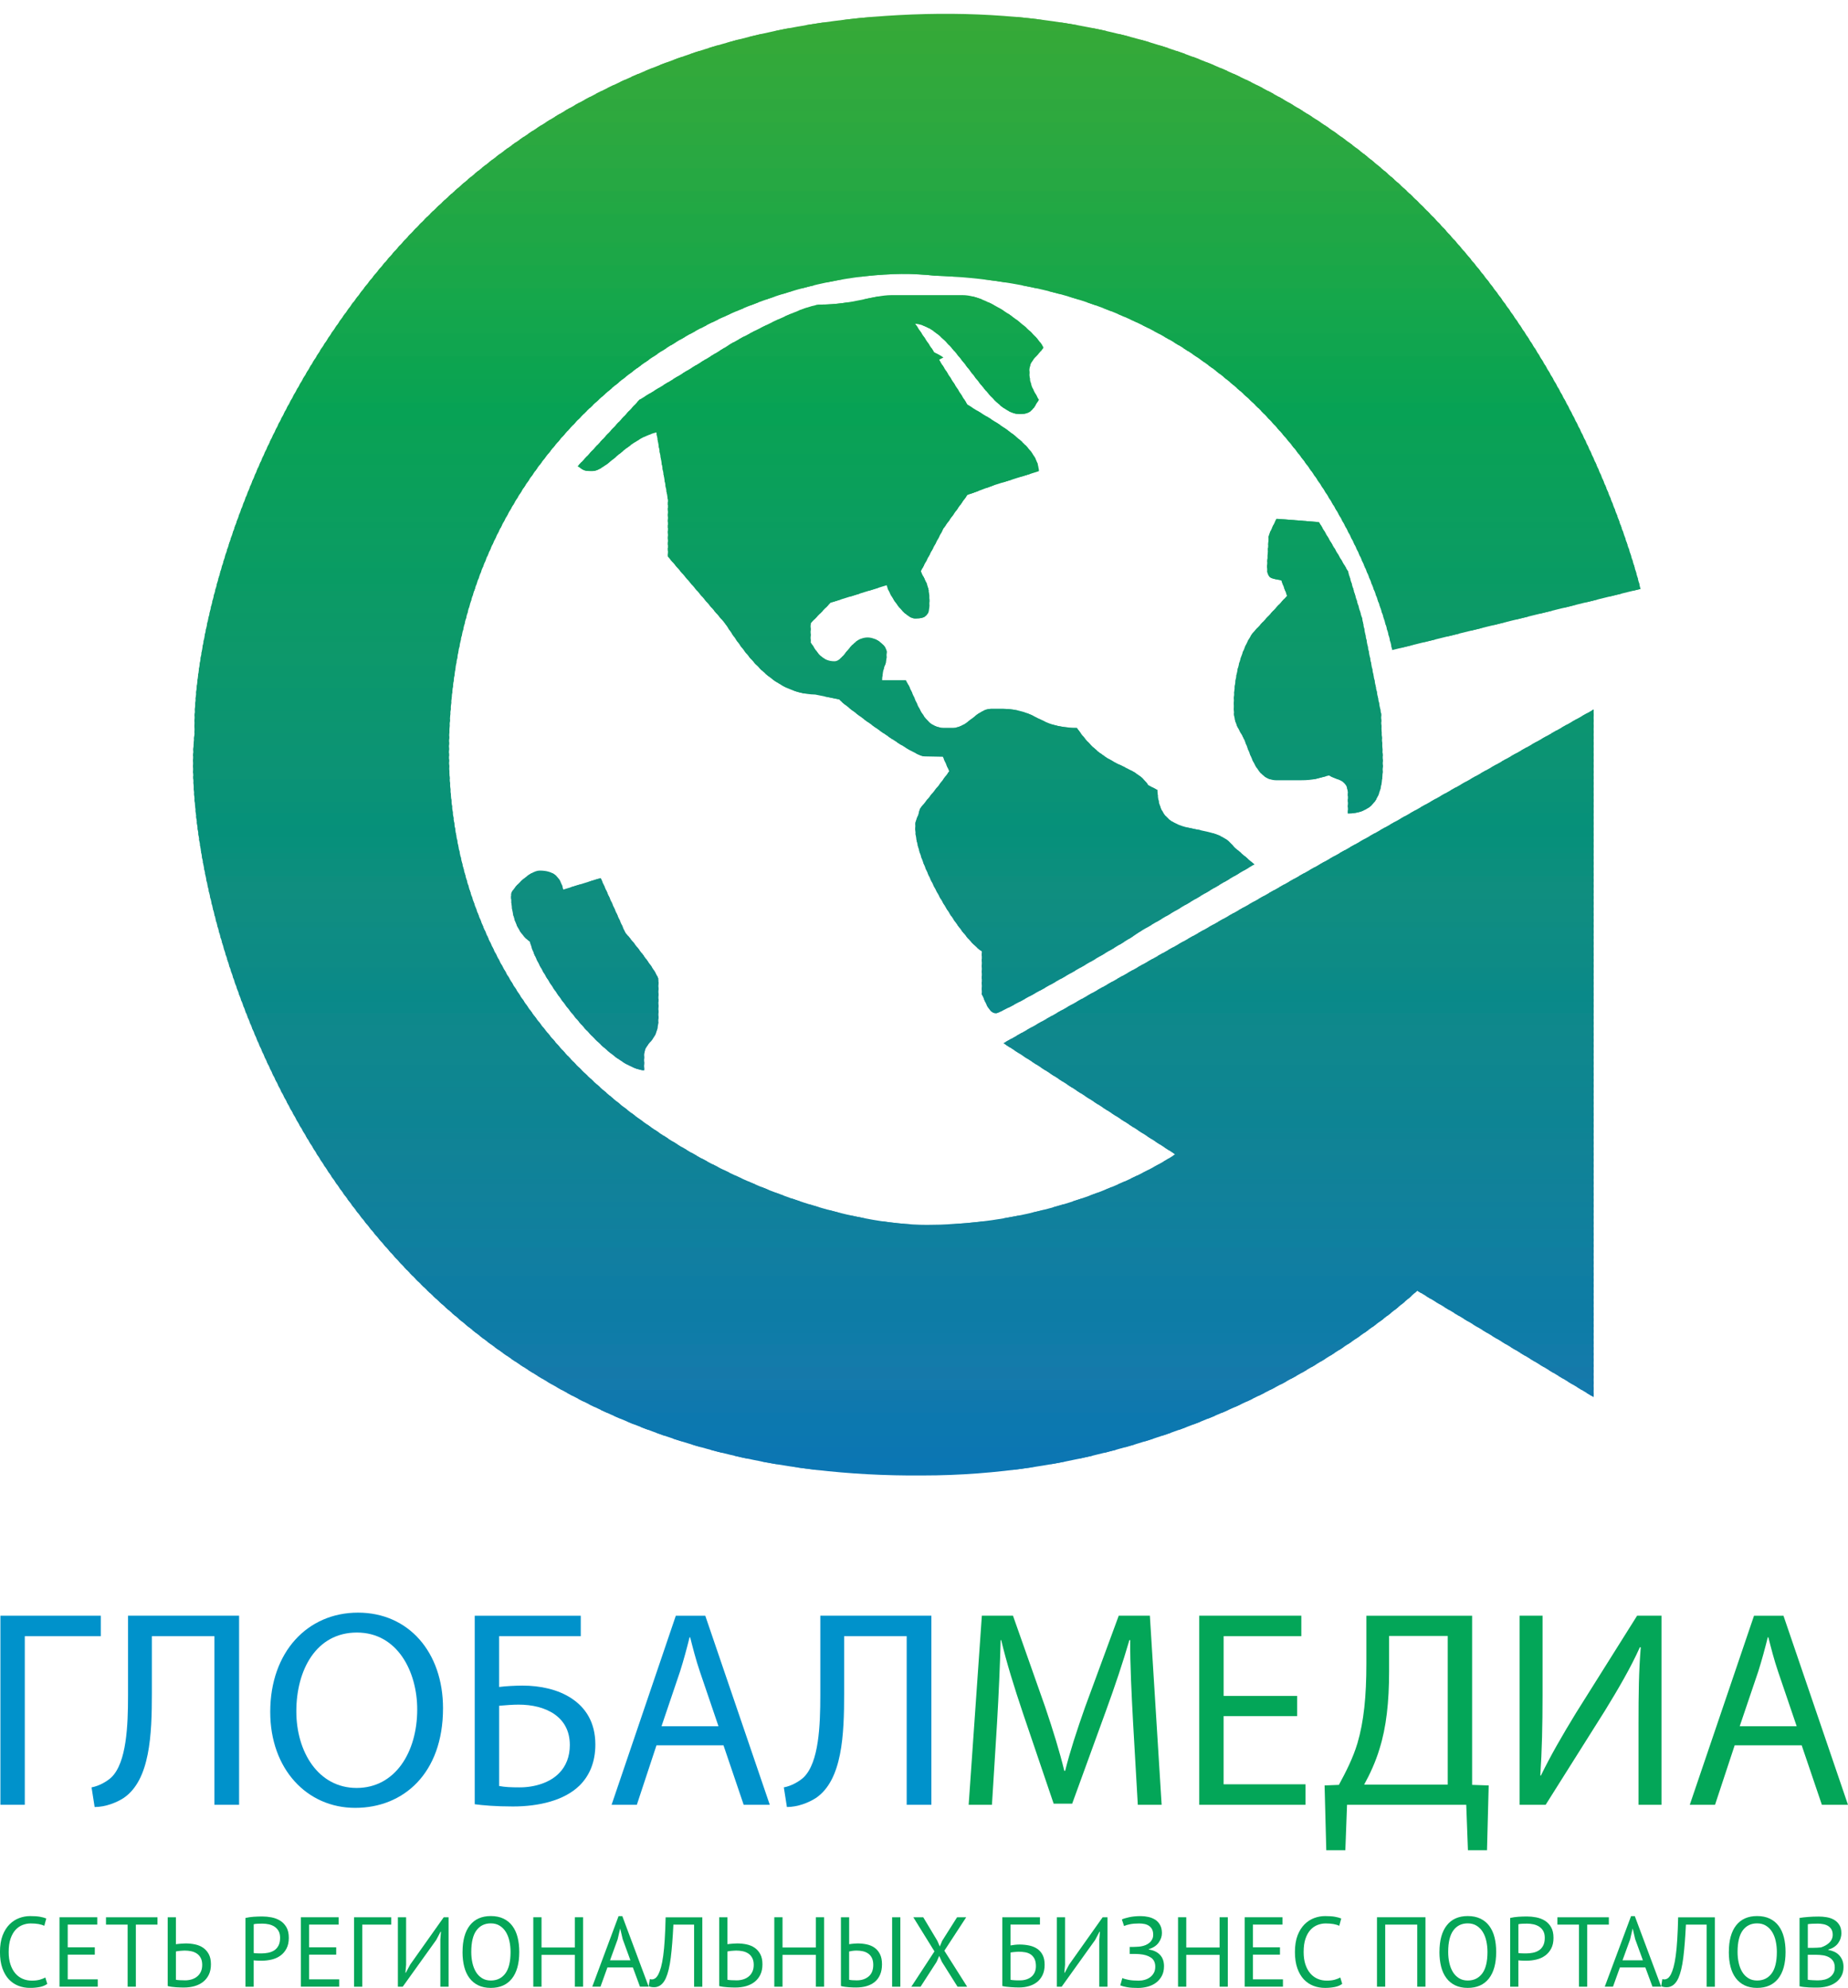 <?xml version="1.0" encoding="UTF-8"?>
<svg xmlns="http://www.w3.org/2000/svg" xmlns:xlink="http://www.w3.org/1999/xlink" id="Layer_2" data-name="Layer 2" viewBox="0 0 678.39 729.63">
  <defs>
    <style>
      .cls-1 {
        fill: #09a155;
      }

      .cls-1, .cls-2, .cls-3, .cls-4, .cls-5, .cls-6, .cls-7, .cls-8, .cls-9, .cls-10, .cls-11, .cls-12, .cls-13, .cls-14, .cls-15, .cls-16, .cls-17, .cls-18, .cls-19, .cls-20, .cls-21, .cls-22, .cls-23, .cls-24, .cls-25, .cls-26, .cls-27, .cls-28, .cls-29, .cls-30, .cls-31, .cls-32, .cls-33, .cls-34, .cls-35, .cls-36, .cls-37, .cls-38, .cls-39, .cls-40, .cls-41, .cls-42, .cls-43, .cls-44, .cls-45, .cls-46, .cls-47, .cls-48, .cls-49, .cls-50, .cls-51, .cls-52, .cls-53, .cls-54, .cls-55, .cls-56, .cls-57, .cls-58, .cls-59, .cls-60, .cls-61, .cls-62, .cls-63, .cls-64, .cls-65, .cls-66, .cls-67, .cls-68, .cls-69, .cls-70, .cls-71, .cls-72, .cls-73, .cls-74, .cls-75, .cls-76, .cls-77, .cls-78, .cls-79, .cls-80, .cls-81, .cls-82, .cls-83, .cls-84, .cls-85, .cls-86, .cls-87, .cls-88, .cls-89, .cls-90, .cls-91, .cls-92, .cls-93, .cls-94, .cls-95, .cls-96, .cls-97, .cls-98, .cls-99, .cls-100, .cls-101, .cls-102, .cls-103, .cls-104, .cls-105, .cls-106, .cls-107, .cls-108, .cls-109, .cls-110, .cls-111, .cls-112, .cls-113, .cls-114, .cls-115, .cls-116, .cls-117, .cls-118, .cls-119, .cls-120, .cls-121, .cls-122, .cls-123, .cls-124, .cls-125, .cls-126, .cls-127, .cls-128, .cls-129, .cls-130, .cls-131, .cls-132, .cls-133, .cls-134, .cls-135, .cls-136, .cls-137, .cls-138, .cls-139, .cls-140, .cls-141, .cls-142, .cls-143, .cls-144, .cls-145, .cls-146, .cls-147, .cls-148, .cls-149, .cls-150, .cls-151, .cls-152, .cls-153, .cls-154, .cls-155, .cls-156, .cls-157, .cls-158, .cls-159, .cls-160, .cls-161, .cls-162 {
        stroke-width: 0px;
      }

      .cls-2 {
        fill: #0ba351;
      }

      .cls-3 {
        fill: #1da746;
      }

      .cls-4 {
        fill: #0e7ca7;
      }

      .cls-5 {
        fill: #30a93c;
      }

      .cls-6 {
        fill: #19a748;
      }

      .cls-7 {
        fill: #32a93b;
      }

      .cls-8 {
        fill: #127ba9;
      }

      .cls-9 {
        fill: #0b76b3;
      }

      .cls-10 {
        fill: #0c76b2;
      }

      .cls-11 {
        fill: #0f8d81;
      }

      .cls-12 {
        fill: #11819a;
      }

      .cls-13 {
        fill: #0e868f;
      }

      .cls-14 {
        fill: #0e8493;
      }

      .cls-15 {
        fill: #0f8299;
      }

      .cls-16 {
        fill: #0b9d61;
      }

      .cls-17 {
        fill: #0c976d;
      }

      .cls-18 {
        fill: #0b8a87;
      }

      .cls-19 {
        fill: #0f878d;
      }

      .cls-20 {
        fill: #0d986a;
      }

      .cls-21 {
        fill: #10a550;
      }

      .cls-22 {
        fill: #0f78ae;
      }

      .cls-23 {
        fill: #0f878f;
      }

      .cls-24 {
        fill: #0092cb;
      }

      .cls-25 {
        fill: #30a93d;
      }

      .cls-26 {
        fill: #1579aa;
      }

      .cls-27 {
        fill: #0aa059;
      }

      .cls-28 {
        fill: #10809d;
      }

      .cls-29 {
        fill: #0aa352;
      }

      .cls-30 {
        fill: #0f888c;
      }

      .cls-31 {
        fill: #19a749;
      }

      .cls-32 {
        fill: #0a8f7c;
      }

      .cls-33 {
        fill: #0f80a0;
      }

      .cls-34 {
        fill: #0e8495;
      }

      .cls-35 {
        fill: #117ea0;
      }

      .cls-36 {
        fill: #137baa;
      }

      .cls-37 {
        fill: #0b8f7e;
      }

      .cls-38 {
        fill: #07a254;
      }

      .cls-39 {
        fill: #0e7da3;
      }

      .cls-40 {
        fill: #0c78b0;
      }

      .cls-41 {
        fill: #0a9e5d;
      }

      .cls-42 {
        fill: #26a842;
      }

      .cls-43 {
        fill: #0f8e80;
      }

      .cls-44 {
        fill: #1fa746;
      }

      .cls-45 {
        fill: #22a844;
      }

      .cls-46 {
        fill: #0ca450;
      }

      .cls-47 {
        fill: #03a658;
      }

      .cls-48 {
        fill: #1fa745;
      }

      .cls-49 {
        fill: #0d8b86;
      }

      .cls-50 {
        fill: #11a54e;
      }

      .cls-51 {
        fill: #1ca747;
      }

      .cls-52 {
        fill: #0f8d80;
      }

      .cls-53 {
        fill: #099b63;
      }

      .cls-54 {
        fill: #34a939;
      }

      .cls-55 {
        fill: #2ea93e;
      }

      .cls-56 {
        fill: #0f8395;
      }

      .cls-57 {
        fill: #0aa157;
      }

      .cls-58 {
        fill: #0aa156;
      }

      .cls-59 {
        fill: #0c9472;
      }

      .cls-60 {
        fill: #10819c;
      }

      .cls-61 {
        fill: #108199;
      }

      .cls-62 {
        fill: #0f8591;
      }

      .cls-63 {
        fill: #118297;
      }

      .cls-64 {
        fill: #089178;
      }

      .cls-65 {
        fill: #15a74c;
      }

      .cls-66 {
        fill: #10a54f;
      }

      .cls-67 {
        fill: #13a64d;
      }

      .cls-68 {
        fill: #108298;
      }

      .cls-69 {
        fill: #1078ad;
      }

      .cls-70 {
        fill: #0b76b4;
      }

      .cls-71 {
        fill: #0c9375;
      }

      .cls-72 {
        fill: #0c9a67;
      }

      .cls-73 {
        fill: #0f878e;
      }

      .cls-74 {
        clip-rule: evenodd;
        fill: none;
      }

      .cls-75 {
        fill: #16a74a;
      }

      .cls-76 {
        fill: #0ca451;
      }

      .cls-77 {
        fill: #0e7da4;
      }

      .cls-78 {
        fill: #099c63;
      }

      .cls-79 {
        fill: #0d7ca6;
      }

      .cls-80 {
        fill: #05a658;
      }

      .cls-81 {
        fill: #0c77b1;
      }

      .cls-82 {
        fill: #0c78af;
      }

      .cls-83 {
        fill: #0c9374;
      }

      .cls-84 {
        fill: #19a74a;
      }

      .cls-85 {
        fill: #23a744;
      }

      .cls-86 {
        fill: #0d8b85;
      }

      .cls-87 {
        fill: #0e8691;
      }

      .cls-88 {
        fill: #098989;
      }

      .cls-89 {
        fill: #0b966e;
      }

      .cls-90 {
        fill: #0b9e5f;
      }

      .cls-91 {
        fill: #0a9b65;
      }

      .cls-92 {
        fill: #26a843;
      }

      .cls-93 {
        fill: #2ba840;
      }

      .cls-94 {
        fill: #29a842;
      }

      .cls-95 {
        fill: #117ea1;
      }

      .cls-96 {
        fill: #10809c;
      }

      .cls-97 {
        fill: #147aac;
      }

      .cls-98 {
        fill: #0c9571;
      }

      .cls-99 {
        fill: #0c8a86;
      }

      .cls-100 {
        fill: #107ea2;
      }

      .cls-101 {
        fill: #108396;
      }

      .cls-102 {
        fill: #0c9967;
      }

      .cls-103 {
        fill: #0e7ca4;
      }

      .cls-104 {
        fill: #117f9d;
      }

      .cls-105 {
        fill: #0d8c84;
      }

      .cls-106 {
        fill: #0c9969;
      }

      .cls-107 {
        fill: #07a255;
      }

      .cls-108 {
        fill: #0a9f5b;
      }

      .cls-109 {
        fill: #06907a;
      }

      .cls-110 {
        fill: #0d8b84;
      }

      .cls-163 {
        clip-path: url(#clippath);
      }

      .cls-111 {
        fill: #0f809f;
      }

      .cls-112 {
        fill: #0f7ca8;
      }

      .cls-113 {
        fill: #07907b;
      }

      .cls-114 {
        fill: #0c9a65;
      }

      .cls-115 {
        fill: #0f8e7f;
      }

      .cls-116 {
        fill: #0c976c;
      }

      .cls-117 {
        fill: #0b8f7d;
      }

      .cls-118 {
        fill: #0a9e5e;
      }

      .cls-119 {
        fill: #0e8593;
      }

      .cls-120 {
        fill: #32a93a;
      }

      .cls-121 {
        fill: #0a9276;
      }

      .cls-122 {
        fill: #09a353;
      }

      .cls-123 {
        fill: #11819b;
      }

      .cls-124 {
        fill: #09a058;
      }

      .cls-125 {
        fill: #0c9968;
      }

      .cls-126 {
        fill: #36a937;
      }

      .cls-127 {
        fill: #0b9473;
      }

      .cls-128 {
        fill: #0c9869;
      }

      .cls-129 {
        fill: #36a938;
      }

      .cls-130 {
        fill: #0e8e7e;
      }

      .cls-131 {
        fill: #0a9d5f;
      }

      .cls-132 {
        fill: #0d986b;
      }

      .cls-133 {
        fill: #0a9f5a;
      }

      .cls-134 {
        fill: #0b966f;
      }

      .cls-135 {
        fill: #069179;
      }

      .cls-136 {
        fill: #118397;
      }

      .cls-137 {
        fill: #29a841;
      }

      .cls-138 {
        fill: #0e8c82;
      }

      .cls-139 {
        fill: #0a9c62;
      }

      .cls-140 {
        fill: #0e888b;
      }

      .cls-141 {
        fill: #0e8592;
      }

      .cls-142 {
        fill: #0c9570;
      }

      .cls-143 {
        fill: #0f8d82;
      }

      .cls-144 {
        fill: #0a898a;
      }

      .cls-145 {
        fill: #34a938;
      }

      .cls-146 {
        fill: #2ca83f;
      }

      .cls-147 {
        fill: #0a8a88;
      }

      .cls-148 {
        fill: #2ea83e;
      }

      .cls-149 {
        fill: #099277;
      }

      .cls-150 {
        fill: #14a64c;
      }

      .cls-151 {
        fill: #1ca748;
      }

      .cls-152 {
        fill: #0b9d60;
      }

      .cls-153 {
        fill: #0e8690;
      }

      .cls-154 {
        fill: #15a74b;
      }

      .cls-155 {
        fill: #0b9c61;
      }

      .cls-156 {
        fill: #0d8494;
      }

      .cls-157 {
        fill: #13a64e;
      }

      .cls-158 {
        fill: #0e8c84;
      }

      .cls-159 {
        fill: #08907c;
      }

      .cls-160 {
        fill: #0c9a66;
      }

      .cls-161 {
        fill: #0da44f;
      }

      .cls-162 {
        fill: #099b64;
      }
    </style>
    <clipPath id="clippath">
      <path class="cls-74" d="m355.16,181.67l9.7-3.57,16.49-5.16c-.22-10.45-19-19.62-26.19-24.43l-10.45-16.45,1.63-.88-3.4-1.9-6.97-10.45c14.33,1.19,26.06,33.16,38.41,33.16,4.63,0,5.16-2.51,6.97-5.25-1.81-3.44-3.48-5.16-3.48-10.45,0-4.23,2.82-5.16,5.2-8.73-3.53-6.7-20.06-19.23-29.63-19.23h-26.19c-6.48,0-14.37,3.48-26.19,3.48-6.09,0-30.34,12.57-34.92,15.74l-31.4,19.18-22.71,24.43c2.12,1.19,1.9,1.76,5.25,1.76,5.64,0,12.96-11.68,23.68-14.2l4.23,24.65v20.94l20.94,24.47c6.97,10.41,16.84,25.8,33.16,26.15l8.73,1.76c1.19,1.72,26.77,20.94,31.44,20.94l6.66.13,2.34,5.34-3.75,5.03-7.01,8.69c-1.1,4.72-1.72,3.31-1.72,7.01,0,13.32,15.96,39.69,24.43,45.37v15.7c1.15,2.2,2.38,7.01,5.25,7.01,2.29,0,49.17-26.9,52.34-29.68l42.46-24.96-7.54-6.48c-7.72-10.54-27.51-1.15-28.04-20.81l-3.4-1.85c-5.47-8.25-15.87-5.64-26.15-20.99-14.6,0-14.02-6.97-27.96-6.97h-3.48c-5.25,0-8.73,6.97-13.98,6.97h-3.48c-8.33,0-10.32-11.99-13.93-17.42h-8.73c.57-7.19,1.72-3.92,1.72-10.49,0-2.12-3.62-5.25-6.97-5.25-6.31,0-8.51,8.73-12.21,8.73-4.94,0-6.75-4.01-8.73-6.97v-6.97l7.36-7.58,20.55-6.39c1.01,3.79,6.53,12.21,10.49,12.21s5.2-1.23,5.2-5.25v-1.72c0-5.34-1.68-7.06-3.17-10.32l8.42-15.87,8.73-12.21Zm155.92,56.93l91.14-22.44S551.78,0,339.69,5.16C127.59,10.36,69.7,210.02,71.42,269.06c-6.88,62.48,47.58,274.22,267.12,272.5,111.21,0,181.71-67.82,181.71-67.82l64.77,39.07v-252.4l-216.68,122.49,63.06,40.79s-37.83,25.88-91.14,25.88-177.7-50.58-175.41-177.08c2.29-126.46,116.37-178.23,178.27-171.31,142.73,5.16,167.96,137.4,167.96,137.4h0Zm-51.19-6.31c-4.32,6.22-6.97,16.01-6.97,26.19v1.72c0,5.34,1.68,7.06,3.48,10.49,2.51,5.25,4.5,15.7,12.21,15.7h8.73c5.34,0,6.39-.79,10.49-1.76,3.84,2.03,6.97,1.54,6.97,7.01v6.97c16.98-.4,12.21-19.05,12.21-36.64l-6.97-34.92-5.25-17.46-10.58-17.95-15.61-1.23c-.35.71-3.48,6.79-2.91,6.97l-.57,10.49c0,4.81,1.32,4.19,5.25,5.2l2.12,5.6-12.61,13.63Zm-265.32,113.45c3.09,13.23,28.09,45.95,41.89,47.14v-5.25c0-5.73,5.25-4.59,5.25-13.98v-13.98c0-2.56-10.23-15.17-12.21-17.42l-9-19.97-13.71,4.23c-1.19-4.54-3.35-6.97-8.69-6.97-3.79,0-10.49,7.01-10.49,8.73,0,8.11,2.29,14.02,6.97,17.46h0Z"></path>
    </clipPath>
  </defs>
  <g id="_Слой_1" data-name="Слой 1">
    <g>
      <g>
        <path class="cls-24" d="m37.01,593.03v7.52H9.1v61.88H.15v-69.4h36.86Z"></path>
        <path class="cls-24" d="m87.77,593.03v69.4h-9.06v-61.88h-22.96v21c0,15.03-.62,31.82-10.4,38.41-2.57,1.65-6.59,3.29-10.61,3.29l-1.13-7.21c2.78-.51,5.66-2.16,7.31-3.71,5.56-5.46,6.08-18.95,6.08-30.07v-29.24h40.77Z"></path>
        <path class="cls-24" d="m162.63,627.01c0,23.89-14.52,36.55-32.23,36.55s-31.2-14.21-31.2-35.21c0-22.03,13.69-36.45,32.23-36.45s31.2,14.52,31.2,35.11Zm-53.85,1.13c0,14.83,8.03,28.11,22.14,28.11s22.24-13.08,22.24-28.83c0-13.8-7.21-28.21-22.14-28.21s-22.24,13.7-22.24,28.93Z"></path>
        <path class="cls-24" d="m213.19,593.03v7.52h-29.96v18.64c2.16-.31,6.28-.51,8.55-.51,6.59,0,13.08,1.44,17.92,4.63,5.25,3.4,8.85,8.85,8.85,16.99,0,6.49-2.16,11.43-5.77,15.03-5.66,5.56-15.03,7.72-24.51,7.72-6.28,0-11.02-.41-14-.82v-69.19h38.92Zm-29.96,62.5c2.06.41,4.43.51,7.52.51,5.56,0,11.22-1.75,14.62-5.35,2.37-2.47,3.81-5.87,3.81-10.19,0-5.35-2.27-8.96-5.66-11.33-3.6-2.47-8.24-3.5-13.18-3.5-2.06,0-4.84.21-7.1.41v29.45Z"></path>
        <path class="cls-24" d="m240.99,640.6l-7.21,21.83h-9.27l23.58-69.4h10.81l23.68,69.4h-9.58l-7.41-21.83h-24.61Zm22.76-7l-6.8-19.98c-1.54-4.53-2.57-8.65-3.6-12.67h-.21c-1.03,4.12-2.16,8.34-3.5,12.56l-6.8,20.08h20.9Z"></path>
        <path class="cls-24" d="m341.9,593.03v69.4h-9.06v-61.88h-22.96v21c0,15.03-.62,31.82-10.4,38.41-2.57,1.65-6.59,3.29-10.61,3.29l-1.13-7.21c2.78-.51,5.66-2.16,7.31-3.71,5.56-5.46,6.08-18.95,6.08-30.07v-29.24h40.77Z"></path>
        <path class="cls-47" d="m415.93,631.95c-.51-9.68-1.13-21.31-1.03-29.96h-.31c-2.37,8.13-5.25,16.78-8.75,26.36l-12.25,33.67h-6.8l-11.22-33.05c-3.29-9.78-6.08-18.74-8.03-26.98h-.21c-.21,8.65-.72,20.28-1.34,30.68l-1.85,29.76h-8.55l4.84-69.4h11.43l11.84,33.57c2.88,8.55,5.25,16.17,7,23.37h.31c1.75-7,4.22-14.62,7.31-23.37l12.36-33.57h11.43l4.32,69.4h-8.75l-1.75-30.48Z"></path>
        <path class="cls-47" d="m476.16,629.89h-26.98v25.02h30.07v7.52h-39.02v-69.4h37.48v7.52h-28.52v21.93h26.98v7.41Z"></path>
        <path class="cls-47" d="m540.41,593.03v62.09l6.08.21-.62,23.79h-7l-.62-16.68h-43.76l-.62,16.68h-7l-.62-23.79,5.25-.21c2.57-4.74,5.15-9.78,6.8-15.24,2.37-8.03,3.29-17.3,3.29-29.24v-17.61h38.82Zm-30.48,20.49c0,11.12-1.03,20.49-3.5,28.32-1.44,4.84-3.6,9.47-5.66,13.18h30.68v-54.57h-21.52v13.08Z"></path>
        <path class="cls-47" d="m566.26,593.03v29.24c0,11.02-.21,20.08-.82,29.35l.21.1c3.5-7.21,7.83-14.72,12.87-22.96l22.45-35.73h8.96v69.4h-8.44v-29.55c0-11.22.1-19.46.82-28.21l-.31-.1c-3.4,7.62-8.13,15.65-12.87,23.37l-21.73,34.49h-9.58v-69.4h8.44Z"></path>
        <path class="cls-47" d="m636.79,640.6l-7.21,21.83h-9.27l23.58-69.4h10.81l23.68,69.4h-9.58l-7.41-21.83h-24.61Zm22.76-7l-6.8-19.98c-1.54-4.53-2.57-8.65-3.6-12.67h-.21c-1.03,4.12-2.16,8.34-3.5,12.56l-6.8,20.08h20.9Z"></path>
      </g>
      <g>
        <path class="cls-80" d="m17.37,728.14c-.73.56-1.65.95-2.77,1.17-1.12.22-2.31.33-3.57.33-1.53,0-2.96-.26-4.3-.78-1.33-.52-2.5-1.32-3.5-2.38-1-1.07-1.78-2.43-2.37-4.1-.58-1.66-.87-3.63-.87-5.92s.32-4.4.96-6.06c.64-1.66,1.49-3.02,2.55-4.08,1.06-1.06,2.24-1.83,3.55-2.31,1.31-.49,2.65-.73,4-.73,1.46,0,2.65.08,3.57.24.92.16,1.71.37,2.37.64l-.73,2.69c-1.17-.58-2.83-.87-4.99-.87-1,0-1.98.18-2.95.55s-1.84.96-2.6,1.78c-.76.83-1.38,1.91-1.84,3.24-.46,1.33-.69,2.97-.69,4.92,0,1.75.22,3.28.66,4.59.44,1.31,1.04,2.4,1.8,3.28.76.87,1.66,1.53,2.69,1.97,1.03.44,2.15.66,3.37.66,1.09,0,2.04-.11,2.86-.33.81-.22,1.5-.5,2.06-.84l.73,2.37Z"></path>
        <path class="cls-80" d="m21.84,703.71h13.87v2.69h-10.85v8.34h9.94v2.69h-9.94v9.07h11.03v2.69h-14.05v-25.49Z"></path>
        <path class="cls-80" d="m57.81,706.41h-7.94v22.79h-3.02v-22.79h-7.94v-2.69h18.9v2.69Z"></path>
        <path class="cls-80" d="m61.56,703.71h3.02v9.9c.12-.02.33-.05.62-.09.29-.04.61-.07.95-.09.34-.02.69-.05,1.06-.07.36-.02.69-.04.98-.04,1.17,0,2.3.12,3.4.35s2.09.64,2.95,1.22c.86.58,1.56,1.37,2.09,2.35s.8,2.23.8,3.73-.25,2.72-.76,3.79-1.21,1.95-2.11,2.66c-.9.7-1.95,1.23-3.15,1.57-1.2.34-2.51.51-3.91.51-.34,0-.75,0-1.24-.02-.49-.01-1-.04-1.55-.07s-1.09-.09-1.64-.16c-.55-.07-1.05-.17-1.51-.29v-25.23Zm6.33,23.16c.87,0,1.69-.12,2.46-.35s1.44-.58,2.02-1.06c.58-.47,1.04-1.07,1.37-1.78.33-.72.49-1.55.49-2.49,0-1.02-.18-1.87-.55-2.55-.36-.68-.84-1.22-1.44-1.62s-1.28-.68-2.06-.84c-.78-.16-1.58-.24-2.4-.24-.22,0-.49.01-.8.04s-.63.05-.95.07c-.32.02-.61.06-.87.11-.27.05-.46.09-.58.11v10.38c.34.07.83.13,1.46.16.63.04,1.25.05,1.86.05Z"></path>
        <path class="cls-80" d="m90.11,703.97c.92-.22,1.92-.36,2.99-.44,1.07-.07,2.12-.11,3.17-.11,1.12,0,2.25.11,3.4.33,1.15.22,2.2.62,3.15,1.2.95.58,1.72,1.38,2.31,2.4s.89,2.32.89,3.9-.28,2.86-.84,3.93-1.3,1.94-2.22,2.6c-.92.67-1.98,1.15-3.17,1.44-1.19.29-2.42.44-3.68.44h-.6c-.28,0-.57,0-.87-.02-.3-.01-.6-.03-.89-.05s-.5-.05-.62-.07v9.68h-3.02v-25.23Zm6.23,2.08c-.63,0-1.24.01-1.82.04-.58.02-1.04.09-1.38.18v10.56c.12.05.32.08.58.09.27.01.55.02.84.04.29.01.57.02.84.02h.58c.83,0,1.64-.08,2.46-.24.81-.16,1.55-.44,2.2-.86.66-.41,1.18-1,1.58-1.75.4-.75.6-1.71.6-2.88,0-1-.19-1.83-.56-2.49-.38-.67-.87-1.2-1.49-1.6-.62-.4-1.32-.69-2.09-.86-.78-.17-1.55-.25-2.33-.25Z"></path>
        <path class="cls-80" d="m110.46,703.71h13.87v2.69h-10.85v8.34h9.94v2.69h-9.94v9.07h11.03v2.69h-14.05v-25.49Z"></path>
        <path class="cls-80" d="m143.63,706.41h-10.63v22.79h-3.02v-25.49h13.65v2.69Z"></path>
        <path class="cls-80" d="m161.65,711.94l.22-2.91h-.15l-1.57,2.99-12.31,17.18h-1.78v-25.49h3.02v17.48l-.25,2.88h.15l1.6-2.99,12.31-17.37h1.78v25.49h-3.02v-17.26Z"></path>
        <path class="cls-80" d="m169.8,716.45c0-4.25.9-7.51,2.69-9.78,1.8-2.27,4.36-3.4,7.68-3.4,1.8,0,3.35.32,4.66.95,1.31.63,2.4,1.52,3.26,2.68.86,1.15,1.5,2.54,1.91,4.15.41,1.61.62,3.42.62,5.41,0,4.25-.91,7.51-2.71,9.78-1.81,2.27-4.39,3.4-7.74,3.4-1.77,0-3.31-.32-4.61-.95-1.3-.63-2.38-1.52-3.24-2.68-.86-1.15-1.5-2.54-1.91-4.15-.41-1.61-.62-3.42-.62-5.41Zm3.2,0c0,1.41.14,2.74.42,4,.28,1.26.71,2.37,1.29,3.33.58.96,1.33,1.72,2.24,2.29.91.57,1.98.86,3.22.86,2.26,0,4.03-.86,5.32-2.57,1.29-1.71,1.93-4.35,1.93-7.92,0-1.38-.14-2.71-.42-3.99s-.72-2.39-1.31-3.35c-.59-.96-1.35-1.72-2.26-2.29s-2-.86-3.26-.86c-2.23,0-3.99.86-5.26,2.57s-1.91,4.35-1.91,7.92Z"></path>
        <path class="cls-80" d="m211.02,717.51h-12.23v11.69h-3.02v-25.49h3.02v11.1h12.23v-11.1h3.02v25.49h-3.02v-11.69Z"></path>
        <path class="cls-80" d="m232.33,722.13h-9.35l-2.54,7.06h-3.02l9.65-25.89h1.38l9.68,25.89h-3.2l-2.61-7.06Zm-8.37-2.62h7.46l-2.83-7.75-.91-3.86h-.04l-.91,3.93-2.79,7.68Z"></path>
        <path class="cls-80" d="m254.81,706.41h-7.61c-.24,4.85-.56,8.89-.96,12.11-.4,3.22-1,5.72-1.8,7.52-.53,1.17-1.17,2.01-1.89,2.55-.73.53-1.52.8-2.37.8-.44,0-.81-.03-1.13-.09s-.62-.15-.91-.27l.4-2.62c.24.07.5.11.76.11.41,0,.82-.13,1.22-.4.4-.27.79-.76,1.18-1.49.34-.66.66-1.53.96-2.62.3-1.09.57-2.48.8-4.15s.42-3.67.56-5.99c.15-2.32.25-5.03.33-8.14h13.47v25.49h-3.02v-22.79Z"></path>
        <path class="cls-80" d="m264.02,703.71h3.02v9.9c.12-.02.33-.05.62-.09.29-.04.61-.07.95-.09.34-.02.69-.05,1.06-.07.36-.02.69-.04.98-.04,1.17,0,2.3.12,3.4.35s2.09.64,2.95,1.22c.86.58,1.56,1.37,2.09,2.35s.8,2.23.8,3.73-.25,2.72-.76,3.79-1.21,1.95-2.11,2.66c-.9.7-1.95,1.23-3.15,1.57-1.2.34-2.51.51-3.91.51-.34,0-.75,0-1.24-.02-.49-.01-1-.04-1.55-.07s-1.09-.09-1.64-.16c-.55-.07-1.05-.17-1.51-.29v-25.23Zm6.33,23.16c.87,0,1.69-.12,2.46-.35s1.44-.58,2.02-1.06c.58-.47,1.04-1.07,1.37-1.78.33-.72.49-1.55.49-2.49,0-1.02-.18-1.87-.55-2.55-.36-.68-.84-1.22-1.44-1.62s-1.28-.68-2.06-.84c-.78-.16-1.58-.24-2.4-.24-.22,0-.49.01-.8.04s-.63.05-.95.07c-.32.02-.61.06-.87.11-.27.05-.46.09-.58.11v10.38c.34.07.83.13,1.46.16.63.04,1.25.05,1.86.05Z"></path>
        <path class="cls-80" d="m299.49,717.51h-12.23v11.69h-3.02v-25.49h3.02v11.1h12.23v-11.1h3.02v25.49h-3.02v-11.69Z"></path>
        <path class="cls-80" d="m308.7,703.71h3.02v9.9c.12-.02.3-.05.55-.09.24-.04.51-.07.8-.09.29-.02.59-.05.89-.07s.6-.04.89-.04c1.14,0,2.25.12,3.33.35,1.08.23,2.03.64,2.86,1.22.83.58,1.49,1.37,1.98,2.35.5.98.75,2.23.75,3.73s-.23,2.73-.69,3.8c-.46,1.08-1.11,1.97-1.95,2.66-.84.69-1.84,1.21-3,1.55-1.17.34-2.45.51-3.86.51-.34,0-.73,0-1.18-.02-.45-.01-.92-.04-1.42-.07s-1-.09-1.51-.16c-.51-.07-1-.17-1.46-.29v-25.23Zm5.83,23.16c1.75,0,3.19-.47,4.33-1.42s1.71-2.37,1.71-4.26c0-1.02-.17-1.87-.51-2.55-.34-.68-.8-1.22-1.37-1.62-.57-.4-1.23-.68-1.97-.84-.74-.16-1.52-.24-2.35-.24-.44,0-.92.04-1.46.11-.53.07-.94.15-1.2.22v10.38c.66.15,1.59.22,2.8.22Zm12.96-23.16h3.02v25.49h-3.02v-25.49Z"></path>
        <path class="cls-80" d="m343.03,716.24l-7.75-12.52h3.64l5.17,8.63.91,2.08.87-2.08,5.46-8.63h3.35l-8.01,12.27,8.37,13.22h-3.53l-5.75-9.14-.98-2.18-.95,2.18-5.9,9.14h-3.39l8.48-12.96Z"></path>
        <path class="cls-80" d="m367.93,703.71h13.83v2.69h-10.81v7.65c.41-.07.92-.15,1.53-.22.61-.07,1.19-.11,1.75-.11,1.24,0,2.41.12,3.53.35,1.12.23,2.1.62,2.95,1.18.85.56,1.52,1.32,2.02,2.28.5.96.75,2.17.75,3.62s-.25,2.71-.76,3.77c-.51,1.06-1.19,1.92-2.04,2.58-.85.67-1.84,1.17-2.97,1.49-1.13.33-2.31.49-3.55.49-.41,0-.88,0-1.4-.02-.52-.01-1.07-.04-1.64-.09s-1.13-.1-1.67-.16c-.55-.06-1.05-.15-1.51-.27v-25.23Zm6.59,23.16c.78,0,1.52-.11,2.22-.33.7-.22,1.32-.54,1.84-.96.52-.42.93-.96,1.24-1.62.3-.66.46-1.42.46-2.29,0-1.12-.18-2.02-.53-2.71-.35-.69-.82-1.23-1.4-1.62-.58-.39-1.26-.65-2.02-.78s-1.56-.2-2.38-.2c-.22,0-.47.01-.76.04l-.87.07c-.29.02-.56.05-.8.09-.24.04-.42.07-.55.09v10.01c.17.05.39.09.67.11.28.02.58.05.91.07s.66.04,1,.04h.98Z"></path>
        <path class="cls-80" d="m403.54,711.94l.22-2.91h-.15l-1.57,2.99-12.31,17.18h-1.78v-25.49h3.02v17.48l-.25,2.88h.15l1.6-2.99,12.31-17.37h1.78v25.49h-3.02v-17.26Z"></path>
        <path class="cls-80" d="m414.71,717.15v-2.55h1.38c.32,0,.64-.01.96-.04.33-.02.64-.04.95-.05.3-.01.55-.04.75-.09.63-.1,1.23-.26,1.78-.49.56-.23,1.04-.53,1.46-.89s.74-.79.98-1.27c.24-.49.36-1.02.36-1.6,0-.8-.13-1.47-.4-2-.27-.53-.64-.96-1.11-1.29-.47-.33-1.02-.56-1.64-.69-.62-.13-1.28-.2-1.98-.2-1.31,0-2.43.09-3.35.27-.92.18-1.66.41-2.22.67l-.8-2.4c.49-.27,1.36-.54,2.62-.82,1.26-.28,2.68-.42,4.26-.42.97,0,1.92.1,2.86.31.93.21,1.77.55,2.51,1.02.74.47,1.33,1.12,1.78,1.93.45.81.67,1.82.67,3s-.4,2.37-1.2,3.48c-.8,1.11-2,1.9-3.6,2.38v.15c1.72.24,3.08.89,4.08,1.93,1,1.04,1.49,2.44,1.49,4.19,0,1.38-.27,2.58-.82,3.59-.55,1.01-1.26,1.84-2.15,2.49-.89.66-1.91,1.13-3.06,1.44-1.15.3-2.32.46-3.51.46-1.6,0-2.92-.09-3.95-.27-1.03-.18-1.89-.41-2.57-.67l.76-2.69c.56.26,1.34.48,2.35.67,1.01.19,2.23.28,3.66.28.75,0,1.49-.1,2.22-.31.73-.21,1.38-.52,1.95-.95.57-.42,1.03-.95,1.38-1.58s.53-1.38.53-2.26c0-1.53-.53-2.65-1.6-3.37s-2.46-1.13-4.19-1.26c-.29-.02-.56-.04-.82-.05-.25-.01-.52-.02-.78-.02h-2Z"></path>
        <path class="cls-80" d="m447.7,717.51h-12.23v11.69h-3.02v-25.49h3.02v11.1h12.23v-11.1h3.02v25.49h-3.02v-11.69Z"></path>
        <path class="cls-80" d="m456.91,703.71h13.87v2.69h-10.85v8.34h9.94v2.69h-9.94v9.07h11.03v2.69h-14.05v-25.49Z"></path>
        <path class="cls-80" d="m492.74,728.14c-.73.56-1.65.95-2.77,1.17-1.12.22-2.31.33-3.57.33-1.53,0-2.96-.26-4.3-.78-1.33-.52-2.5-1.32-3.5-2.38-1-1.07-1.78-2.43-2.37-4.1-.58-1.66-.87-3.63-.87-5.92s.32-4.4.96-6.06c.64-1.66,1.49-3.02,2.55-4.08,1.06-1.06,2.24-1.83,3.55-2.31,1.31-.49,2.65-.73,4-.73,1.46,0,2.65.08,3.57.24.92.16,1.71.37,2.37.64l-.73,2.69c-1.17-.58-2.83-.87-4.99-.87-1,0-1.98.18-2.95.55s-1.84.96-2.6,1.78c-.76.83-1.38,1.91-1.84,3.24-.46,1.33-.69,2.97-.69,4.92,0,1.75.22,3.28.66,4.59.44,1.31,1.04,2.4,1.8,3.28.76.87,1.66,1.53,2.69,1.97,1.03.44,2.15.66,3.37.66,1.09,0,2.04-.11,2.86-.33.81-.22,1.5-.5,2.06-.84l.73,2.37Z"></path>
        <path class="cls-80" d="m520.26,706.41h-11.76v22.79h-3.02v-25.49h17.8v25.49h-3.02v-22.79Z"></path>
        <path class="cls-80" d="m528.42,716.45c0-4.25.9-7.51,2.69-9.78,1.8-2.27,4.36-3.4,7.68-3.4,1.8,0,3.35.32,4.66.95,1.31.63,2.4,1.52,3.26,2.68.86,1.15,1.5,2.54,1.91,4.15.41,1.61.62,3.42.62,5.41,0,4.25-.91,7.51-2.71,9.78-1.81,2.27-4.39,3.4-7.74,3.4-1.77,0-3.31-.32-4.61-.95-1.3-.63-2.38-1.52-3.24-2.68-.86-1.15-1.5-2.54-1.91-4.15-.41-1.61-.62-3.42-.62-5.41Zm3.2,0c0,1.41.14,2.74.42,4,.28,1.26.71,2.37,1.29,3.33.58.96,1.33,1.72,2.24,2.29.91.57,1.98.86,3.22.86,2.26,0,4.03-.86,5.32-2.57,1.29-1.71,1.93-4.35,1.93-7.92,0-1.38-.14-2.71-.42-3.99s-.72-2.39-1.31-3.35c-.59-.96-1.35-1.72-2.26-2.29s-2-.86-3.26-.86c-2.23,0-3.99.86-5.26,2.57s-1.91,4.35-1.91,7.92Z"></path>
        <path class="cls-80" d="m554.37,703.97c.92-.22,1.92-.36,2.99-.44,1.07-.07,2.12-.11,3.17-.11,1.12,0,2.25.11,3.4.33,1.15.22,2.2.62,3.15,1.2.95.58,1.72,1.38,2.31,2.4s.89,2.32.89,3.9-.28,2.86-.84,3.93-1.3,1.94-2.22,2.6c-.92.67-1.98,1.15-3.17,1.44-1.19.29-2.42.44-3.68.44h-.6c-.28,0-.57,0-.87-.02-.3-.01-.6-.03-.89-.05s-.5-.05-.62-.07v9.68h-3.02v-25.23Zm6.23,2.08c-.63,0-1.24.01-1.82.04-.58.02-1.04.09-1.38.18v10.56c.12.05.32.08.58.09.27.01.55.02.84.04.29.01.57.02.84.02h.58c.83,0,1.64-.08,2.46-.24.81-.16,1.55-.44,2.2-.86.66-.41,1.18-1,1.58-1.75.4-.75.6-1.71.6-2.88,0-1-.19-1.83-.56-2.49-.38-.67-.87-1.2-1.49-1.6-.62-.4-1.32-.69-2.09-.86-.78-.17-1.55-.25-2.33-.25Z"></path>
        <path class="cls-80" d="m590.6,706.41h-7.94v22.79h-3.02v-22.79h-7.94v-2.69h18.9v2.69Z"></path>
        <path class="cls-80" d="m604.01,722.13h-9.35l-2.54,7.06h-3.02l9.65-25.89h1.38l9.68,25.89h-3.2l-2.61-7.06Zm-8.37-2.62h7.46l-2.83-7.75-.91-3.86h-.04l-.91,3.93-2.79,7.68Z"></path>
        <path class="cls-80" d="m626.5,706.41h-7.61c-.24,4.85-.56,8.89-.96,12.11-.4,3.22-1,5.72-1.8,7.52-.53,1.17-1.17,2.01-1.89,2.55-.73.53-1.52.8-2.37.8-.44,0-.81-.03-1.13-.09s-.62-.15-.91-.27l.4-2.62c.24.07.5.11.76.11.41,0,.82-.13,1.22-.4.4-.27.79-.76,1.18-1.49.34-.66.66-1.53.96-2.62.3-1.09.57-2.48.8-4.15s.42-3.67.56-5.99c.15-2.32.25-5.03.33-8.14h13.47v25.49h-3.02v-22.79Z"></path>
        <path class="cls-80" d="m634.65,716.45c0-4.25.9-7.51,2.69-9.78,1.8-2.27,4.36-3.4,7.68-3.4,1.8,0,3.35.32,4.66.95,1.31.63,2.4,1.52,3.26,2.68.86,1.15,1.5,2.54,1.91,4.15.41,1.61.62,3.42.62,5.41,0,4.25-.91,7.51-2.71,9.78-1.81,2.27-4.39,3.4-7.74,3.4-1.77,0-3.31-.32-4.61-.95-1.3-.63-2.38-1.52-3.24-2.68-.86-1.15-1.5-2.54-1.91-4.15-.41-1.61-.62-3.42-.62-5.41Zm3.2,0c0,1.41.14,2.74.42,4,.28,1.26.71,2.37,1.29,3.33.58.96,1.33,1.72,2.24,2.29.91.57,1.98.86,3.22.86,2.26,0,4.03-.86,5.32-2.57,1.29-1.71,1.93-4.35,1.93-7.92,0-1.38-.14-2.71-.42-3.99s-.72-2.39-1.31-3.35c-.59-.96-1.35-1.72-2.26-2.29s-2-.86-3.26-.86c-2.23,0-3.99.86-5.26,2.57s-1.91,4.35-1.91,7.92Z"></path>
        <path class="cls-80" d="m675.97,709.54c0,.61-.1,1.23-.29,1.86-.19.63-.49,1.22-.87,1.77-.39.55-.89,1.03-1.49,1.44-.61.41-1.32.73-2.15.95v.15c.73.12,1.43.33,2.09.62.67.29,1.26.69,1.77,1.2s.92,1.13,1.24,1.86.47,1.59.47,2.58c0,1.31-.27,2.45-.82,3.4-.55.96-1.26,1.74-2.15,2.35-.89.61-1.9,1.06-3.04,1.35s-2.31.44-3.5.44h-1.46c-.56,0-1.14-.02-1.75-.05-.61-.04-1.21-.08-1.82-.15s-1.14-.15-1.6-.27v-25.08c.9-.15,1.94-.27,3.13-.36,1.19-.1,2.49-.15,3.9-.15.95,0,1.91.08,2.89.24.98.16,1.88.46,2.68.91.8.45,1.46,1.07,1.98,1.88.52.8.78,1.83.78,3.09Zm-10.45,5.39c.41,0,.91-.01,1.49-.04.58-.02,1.07-.06,1.46-.11.58-.19,1.13-.43,1.64-.71s.96-.61,1.37-.98c.4-.38.72-.81.95-1.31.23-.5.35-1.04.35-1.62,0-.8-.15-1.46-.46-1.98-.3-.52-.71-.94-1.22-1.26s-1.09-.54-1.75-.67c-.66-.13-1.32-.2-2-.2-.8,0-1.54.02-2.2.05-.67.04-1.17.09-1.51.16v8.67h1.89Zm2,11.94c.78,0,1.53-.09,2.26-.27.73-.18,1.37-.47,1.93-.87.56-.4,1-.89,1.33-1.47.33-.58.49-1.27.49-2.08,0-1-.2-1.8-.6-2.4-.4-.61-.92-1.08-1.57-1.42-.64-.34-1.37-.57-2.17-.69s-1.6-.18-2.4-.18h-3.17v9.14c.17.05.41.08.73.11s.66.05,1.02.07c.36.02.74.04,1.13.05.39.01.73.02,1.02.02Z"></path>
      </g>
      <g class="cls-163">
        <rect class="cls-70" x="64.54" y="538.44" width="537.69" height="4.85"></rect>
        <rect class="cls-9" x="64.54" y="536.32" width="537.69" height="3.17"></rect>
        <rect class="cls-9" x="64.54" y="534.25" width="537.69" height="3.13"></rect>
        <rect class="cls-10" x="64.54" y="532.13" width="537.69" height="3.17"></rect>
        <rect class="cls-10" x="64.54" y="530.06" width="537.69" height="3.13"></rect>
        <rect class="cls-81" x="64.54" y="527.94" width="537.69" height="3.17"></rect>
        <rect class="cls-81" x="64.54" y="525.87" width="537.69" height="3.13"></rect>
        <rect class="cls-40" x="64.54" y="523.75" width="537.69" height="3.17"></rect>
        <rect class="cls-40" x="64.54" y="521.68" width="537.69" height="3.13"></rect>
        <rect class="cls-82" x="64.54" y="519.56" width="537.69" height="3.17"></rect>
        <rect class="cls-82" x="64.54" y="517.49" width="537.69" height="3.13"></rect>
        <rect class="cls-22" x="64.54" y="515.38" width="537.69" height="3.17"></rect>
        <rect class="cls-22" x="64.54" y="513.3" width="537.69" height="3.13"></rect>
        <rect class="cls-69" x="64.54" y="511.19" width="537.69" height="3.13"></rect>
        <rect class="cls-69" x="64.54" y="509.11" width="537.69" height="3.13"></rect>
        <rect class="cls-97" x="64.54" y="507" width="537.69" height="3.13"></rect>
        <rect class="cls-97" x="64.54" y="504.93" width="537.69" height="3.13"></rect>
        <rect class="cls-26" x="64.54" y="502.81" width="537.69" height="3.13"></rect>
        <rect class="cls-26" x="64.54" y="500.74" width="537.69" height="3.13"></rect>
        <rect class="cls-36" x="64.54" y="498.62" width="537.69" height="3.13"></rect>
        <rect class="cls-36" x="64.54" y="496.55" width="537.69" height="3.13"></rect>
        <rect class="cls-8" x="64.54" y="494.43" width="537.69" height="3.13"></rect>
        <rect class="cls-8" x="64.54" y="492.36" width="537.69" height="3.13"></rect>
        <rect class="cls-112" x="64.54" y="490.24" width="537.69" height="3.13"></rect>
        <rect class="cls-112" x="64.54" y="488.13" width="537.69" height="3.17"></rect>
        <rect class="cls-4" x="64.54" y="486.05" width="537.69" height="3.13"></rect>
        <rect class="cls-4" x="64.54" y="483.94" width="537.69" height="3.17"></rect>
        <rect class="cls-79" x="64.54" y="481.86" width="537.69" height="3.13"></rect>
        <rect class="cls-79" x="64.54" y="479.75" width="537.69" height="3.17"></rect>
        <rect class="cls-103" x="64.54" y="477.68" width="537.69" height="3.13"></rect>
        <rect class="cls-103" x="64.54" y="475.56" width="537.69" height="3.17"></rect>
        <rect class="cls-77" x="64.54" y="473.49" width="537.69" height="3.13"></rect>
        <rect class="cls-77" x="64.54" y="471.37" width="537.69" height="3.17"></rect>
        <rect class="cls-39" x="64.54" y="469.3" width="537.69" height="3.13"></rect>
        <rect class="cls-39" x="64.54" y="467.18" width="537.69" height="3.17"></rect>
        <rect class="cls-100" x="64.54" y="465.11" width="537.69" height="3.13"></rect>
        <rect class="cls-100" x="64.54" y="462.99" width="537.69" height="3.17"></rect>
        <rect class="cls-95" x="64.54" y="460.92" width="537.69" height="3.13"></rect>
        <rect class="cls-95" x="64.54" y="458.8" width="537.69" height="3.13"></rect>
        <rect class="cls-35" x="64.54" y="456.73" width="537.69" height="3.13"></rect>
        <rect class="cls-33" x="64.54" y="454.61" width="537.69" height="3.13"></rect>
        <rect class="cls-111" x="64.54" y="452.54" width="537.69" height="3.13"></rect>
        <rect class="cls-111" x="64.54" y="450.42" width="537.69" height="3.13"></rect>
        <rect class="cls-104" x="64.54" y="448.35" width="537.69" height="3.13"></rect>
        <rect class="cls-28" x="64.54" y="446.24" width="537.69" height="3.13"></rect>
        <rect class="cls-60" x="64.54" y="444.16" width="537.69" height="3.13"></rect>
        <rect class="cls-60" x="64.54" y="442.05" width="537.69" height="3.13"></rect>
        <rect class="cls-96" x="64.54" y="439.97" width="537.69" height="3.13"></rect>
        <rect class="cls-123" x="64.54" y="437.86" width="537.69" height="3.13"></rect>
        <rect class="cls-12" x="64.54" y="435.74" width="537.69" height="3.17"></rect>
        <rect class="cls-12" x="64.54" y="433.67" width="537.69" height="3.13"></rect>
        <rect class="cls-61" x="64.54" y="431.55" width="537.69" height="3.17"></rect>
        <rect class="cls-15" x="64.54" y="429.48" width="537.69" height="3.13"></rect>
        <rect class="cls-68" x="64.54" y="427.36" width="537.69" height="3.17"></rect>
        <rect class="cls-68" x="64.54" y="425.29" width="537.69" height="3.13"></rect>
        <rect class="cls-63" x="64.54" y="423.17" width="537.69" height="3.17"></rect>
        <rect class="cls-136" x="64.54" y="421.1" width="537.69" height="3.13"></rect>
        <rect class="cls-101" x="64.54" y="418.99" width="537.69" height="3.17"></rect>
        <rect class="cls-101" x="64.54" y="416.91" width="537.69" height="3.13"></rect>
        <rect class="cls-56" x="64.54" y="414.8" width="537.69" height="3.17"></rect>
        <rect class="cls-34" x="64.54" y="412.72" width="537.69" height="3.13"></rect>
        <rect class="cls-156" x="64.54" y="410.61" width="537.69" height="3.17"></rect>
        <rect class="cls-156" x="64.54" y="408.53" width="537.69" height="3.13"></rect>
        <rect class="cls-14" x="64.54" y="406.42" width="537.69" height="3.13"></rect>
        <rect class="cls-119" x="64.54" y="404.35" width="537.69" height="3.13"></rect>
        <rect class="cls-141" x="64.54" y="402.23" width="537.69" height="3.13"></rect>
        <rect class="cls-141" x="64.54" y="400.16" width="537.69" height="3.13"></rect>
        <rect class="cls-62" x="64.54" y="398.04" width="537.69" height="3.13"></rect>
        <rect class="cls-87" x="64.54" y="395.97" width="537.69" height="3.13"></rect>
        <rect class="cls-153" x="64.54" y="393.85" width="537.69" height="3.13"></rect>
        <rect class="cls-153" x="64.54" y="391.78" width="537.69" height="3.13"></rect>
        <rect class="cls-13" x="64.54" y="389.66" width="537.69" height="3.13"></rect>
        <rect class="cls-23" x="64.54" y="387.59" width="537.69" height="3.13"></rect>
        <rect class="cls-73" x="64.54" y="385.47" width="537.69" height="3.13"></rect>
        <rect class="cls-73" x="64.54" y="383.36" width="537.69" height="3.17"></rect>
        <rect class="cls-19" x="64.54" y="381.28" width="537.69" height="3.13"></rect>
        <rect class="cls-19" x="64.54" y="379.17" width="537.69" height="3.17"></rect>
        <rect class="cls-30" x="64.54" y="377.1" width="537.69" height="3.13"></rect>
        <rect class="cls-30" x="64.54" y="374.98" width="537.69" height="3.17"></rect>
        <rect class="cls-140" x="64.54" y="372.91" width="537.69" height="3.13"></rect>
        <rect class="cls-140" x="64.54" y="370.79" width="537.69" height="3.17"></rect>
        <rect class="cls-144" x="64.54" y="368.72" width="537.69" height="3.13"></rect>
        <rect class="cls-144" x="64.54" y="366.6" width="537.69" height="3.17"></rect>
        <rect class="cls-88" x="64.54" y="364.53" width="537.69" height="3.13"></rect>
        <rect class="cls-88" x="64.54" y="362.41" width="537.69" height="3.17"></rect>
        <rect class="cls-147" x="64.54" y="360.34" width="537.69" height="3.13"></rect>
        <rect class="cls-18" x="64.54" y="358.22" width="537.69" height="3.17"></rect>
        <rect class="cls-18" x="64.54" y="356.15" width="537.69" height="3.13"></rect>
        <rect class="cls-99" x="64.54" y="354.03" width="537.69" height="3.13"></rect>
        <rect class="cls-49" x="64.54" y="351.96" width="537.69" height="3.13"></rect>
        <rect class="cls-86" x="64.54" y="349.85" width="537.69" height="3.13"></rect>
        <rect class="cls-86" x="64.54" y="347.77" width="537.69" height="3.13"></rect>
        <rect class="cls-110" x="64.54" y="345.66" width="537.69" height="3.13"></rect>
        <rect class="cls-105" x="64.54" y="343.58" width="537.69" height="3.13"></rect>
        <rect class="cls-158" x="64.54" y="341.47" width="537.69" height="3.13"></rect>
        <rect class="cls-158" x="64.54" y="339.39" width="537.69" height="3.13"></rect>
        <rect class="cls-138" x="64.54" y="337.28" width="537.69" height="3.13"></rect>
        <rect class="cls-143" x="64.54" y="335.21" width="537.69" height="3.13"></rect>
        <rect class="cls-11" x="64.54" y="333.09" width="537.69" height="3.13"></rect>
        <rect class="cls-11" x="64.54" y="330.97" width="537.69" height="3.17"></rect>
        <rect class="cls-52" x="64.54" y="328.9" width="537.69" height="3.13"></rect>
        <rect class="cls-43" x="64.54" y="326.78" width="537.69" height="3.17"></rect>
        <rect class="cls-115" x="64.54" y="324.71" width="537.69" height="3.13"></rect>
        <rect class="cls-115" x="64.54" y="322.59" width="537.69" height="3.17"></rect>
        <rect class="cls-130" x="64.54" y="320.52" width="537.69" height="3.13"></rect>
        <rect class="cls-37" x="64.54" y="318.41" width="537.69" height="3.17"></rect>
        <rect class="cls-117" x="64.54" y="316.33" width="537.69" height="3.13"></rect>
        <rect class="cls-117" x="64.54" y="314.22" width="537.69" height="3.17"></rect>
        <rect class="cls-32" x="64.54" y="312.14" width="537.69" height="3.13"></rect>
        <rect class="cls-159" x="64.54" y="310.03" width="537.69" height="3.17"></rect>
        <rect class="cls-113" x="64.54" y="307.96" width="537.69" height="3.13"></rect>
        <rect class="cls-113" x="64.54" y="305.84" width="537.69" height="3.17"></rect>
        <rect class="cls-109" x="64.54" y="303.77" width="537.69" height="3.13"></rect>
        <rect class="cls-109" x="64.54" y="301.65" width="537.69" height="3.17"></rect>
        <rect class="cls-135" x="64.54" y="299.58" width="537.69" height="3.13"></rect>
        <rect class="cls-135" x="64.54" y="297.46" width="537.69" height="3.13"></rect>
        <rect class="cls-64" x="64.54" y="295.39" width="537.69" height="3.13"></rect>
        <rect class="cls-64" x="64.54" y="293.27" width="537.69" height="3.13"></rect>
        <rect class="cls-149" x="64.54" y="291.2" width="537.69" height="3.13"></rect>
        <rect class="cls-149" x="64.54" y="289.08" width="537.69" height="3.13"></rect>
        <rect class="cls-121" x="64.54" y="287.01" width="537.69" height="3.13"></rect>
        <rect class="cls-121" x="64.54" y="284.89" width="537.69" height="3.13"></rect>
        <rect class="cls-71" x="64.54" y="282.82" width="537.69" height="3.13"></rect>
        <rect class="cls-71" x="64.54" y="280.71" width="537.69" height="3.13"></rect>
        <rect class="cls-83" x="64.54" y="278.63" width="537.69" height="3.13"></rect>
        <rect class="cls-83" x="64.54" y="276.52" width="537.69" height="3.13"></rect>
        <rect class="cls-127" x="64.54" y="274.4" width="537.69" height="3.17"></rect>
        <rect class="cls-127" x="64.54" y="272.33" width="537.69" height="3.13"></rect>
        <rect class="cls-59" x="64.54" y="270.21" width="537.69" height="3.17"></rect>
        <rect class="cls-59" x="64.54" y="268.14" width="537.69" height="3.13"></rect>
        <rect class="cls-98" x="64.54" y="266.02" width="537.69" height="3.17"></rect>
        <rect class="cls-98" x="64.54" y="263.95" width="537.69" height="3.13"></rect>
        <rect class="cls-142" x="64.54" y="261.83" width="537.69" height="3.17"></rect>
        <rect class="cls-142" x="64.54" y="259.76" width="537.69" height="3.13"></rect>
        <rect class="cls-134" x="64.54" y="257.64" width="537.69" height="3.17"></rect>
        <rect class="cls-134" x="64.54" y="255.57" width="537.69" height="3.13"></rect>
        <rect class="cls-89" x="64.54" y="253.45" width="537.69" height="3.17"></rect>
        <rect class="cls-89" x="64.54" y="251.38" width="537.69" height="3.13"></rect>
        <rect class="cls-17" x="64.54" y="249.27" width="537.69" height="3.17"></rect>
        <rect class="cls-17" x="64.54" y="247.19" width="537.69" height="3.13"></rect>
        <rect class="cls-116" x="64.54" y="245.08" width="537.69" height="3.13"></rect>
        <rect class="cls-116" x="64.54" y="243" width="537.69" height="3.13"></rect>
        <rect class="cls-132" x="64.54" y="240.89" width="537.69" height="3.13"></rect>
        <rect class="cls-132" x="64.54" y="238.82" width="537.69" height="3.13"></rect>
        <rect class="cls-20" x="64.54" y="236.7" width="537.69" height="3.13"></rect>
        <rect class="cls-20" x="64.54" y="234.63" width="537.69" height="3.13"></rect>
        <rect class="cls-128" x="64.54" y="232.51" width="537.69" height="3.13"></rect>
        <rect class="cls-106" x="64.54" y="230.44" width="537.69" height="3.13"></rect>
        <rect class="cls-125" x="64.54" y="228.32" width="537.69" height="3.13"></rect>
        <rect class="cls-125" x="64.54" y="226.25" width="537.69" height="3.13"></rect>
        <rect class="cls-102" x="64.54" y="224.13" width="537.69" height="3.13"></rect>
        <rect class="cls-72" x="64.54" y="222.02" width="537.69" height="3.17"></rect>
        <rect class="cls-160" x="64.54" y="219.94" width="537.69" height="3.13"></rect>
        <rect class="cls-160" x="64.54" y="217.83" width="537.69" height="3.17"></rect>
        <rect class="cls-114" x="64.54" y="215.75" width="537.69" height="3.13"></rect>
        <rect class="cls-91" x="64.54" y="213.64" width="537.69" height="3.17"></rect>
        <rect class="cls-162" x="64.54" y="211.57" width="537.69" height="3.13"></rect>
        <rect class="cls-162" x="64.54" y="209.45" width="537.69" height="3.17"></rect>
        <rect class="cls-53" x="64.54" y="207.38" width="537.69" height="3.13"></rect>
        <rect class="cls-78" x="64.54" y="205.26" width="537.69" height="3.17"></rect>
        <rect class="cls-139" x="64.54" y="203.19" width="537.69" height="3.13"></rect>
        <rect class="cls-139" x="64.54" y="201.07" width="537.69" height="3.17"></rect>
        <rect class="cls-155" x="64.54" y="199" width="537.69" height="3.13"></rect>
        <rect class="cls-16" x="64.54" y="196.88" width="537.69" height="3.17"></rect>
        <rect class="cls-152" x="64.54" y="194.81" width="537.69" height="3.13"></rect>
        <rect class="cls-152" x="64.54" y="192.69" width="537.69" height="3.13"></rect>
        <rect class="cls-131" x="64.54" y="190.62" width="537.69" height="3.13"></rect>
        <rect class="cls-90" x="64.54" y="188.5" width="537.69" height="3.13"></rect>
        <rect class="cls-118" x="64.54" y="186.43" width="537.69" height="3.13"></rect>
        <rect class="cls-118" x="64.54" y="184.31" width="537.69" height="3.13"></rect>
        <rect class="cls-41" x="64.54" y="182.24" width="537.69" height="3.13"></rect>
        <rect class="cls-108" x="64.54" y="180.13" width="537.69" height="3.13"></rect>
        <rect class="cls-108" x="64.54" y="178.05" width="537.69" height="3.13"></rect>
        <rect class="cls-133" x="64.54" y="175.94" width="537.69" height="3.13"></rect>
        <rect class="cls-133" x="64.54" y="173.86" width="537.69" height="3.13"></rect>
        <rect class="cls-27" x="64.54" y="171.75" width="537.69" height="3.13"></rect>
        <rect class="cls-27" x="64.54" y="169.63" width="537.69" height="3.17"></rect>
        <rect class="cls-124" x="64.54" y="167.56" width="537.69" height="3.13"></rect>
        <rect class="cls-124" x="64.54" y="165.44" width="537.69" height="3.17"></rect>
        <rect class="cls-57" x="64.54" y="163.37" width="537.69" height="3.13"></rect>
        <rect class="cls-57" x="64.54" y="161.25" width="537.69" height="3.17"></rect>
        <rect class="cls-58" x="64.54" y="159.18" width="537.69" height="3.13"></rect>
        <rect class="cls-58" x="64.54" y="157.06" width="537.69" height="3.17"></rect>
        <rect class="cls-1" x="64.54" y="154.99" width="537.69" height="3.13"></rect>
        <rect class="cls-107" x="64.54" y="152.88" width="537.69" height="3.17"></rect>
        <rect class="cls-107" x="64.54" y="150.8" width="537.69" height="3.13"></rect>
        <rect class="cls-107" x="64.54" y="148.69" width="537.69" height="3.17"></rect>
        <rect class="cls-38" x="64.54" y="146.61" width="537.69" height="3.13"></rect>
        <rect class="cls-122" x="64.54" y="144.5" width="537.69" height="3.17"></rect>
        <rect class="cls-29" x="64.54" y="142.43" width="537.69" height="3.13"></rect>
        <rect class="cls-29" x="64.54" y="140.31" width="537.69" height="3.13"></rect>
        <rect class="cls-2" x="64.54" y="138.24" width="537.69" height="3.13"></rect>
        <rect class="cls-76" x="64.54" y="136.12" width="537.69" height="3.13"></rect>
        <rect class="cls-46" x="64.54" y="134.05" width="537.69" height="3.13"></rect>
        <rect class="cls-46" x="64.54" y="131.93" width="537.69" height="3.13"></rect>
        <rect class="cls-161" x="64.54" y="129.86" width="537.69" height="3.13"></rect>
        <rect class="cls-21" x="64.54" y="127.74" width="537.69" height="3.13"></rect>
        <rect class="cls-66" x="64.54" y="125.67" width="537.69" height="3.13"></rect>
        <rect class="cls-66" x="64.54" y="123.55" width="537.69" height="3.13"></rect>
        <rect class="cls-50" x="64.54" y="121.48" width="537.69" height="3.13"></rect>
        <rect class="cls-157" x="64.54" y="119.36" width="537.69" height="3.13"></rect>
        <rect class="cls-67" x="64.54" y="117.25" width="537.69" height="3.17"></rect>
        <rect class="cls-67" x="64.54" y="115.17" width="537.69" height="3.13"></rect>
        <rect class="cls-150" x="64.54" y="113.06" width="537.69" height="3.17"></rect>
        <rect class="cls-65" x="64.54" y="110.99" width="537.69" height="3.13"></rect>
        <rect class="cls-154" x="64.54" y="108.87" width="537.69" height="3.17"></rect>
        <rect class="cls-154" x="64.54" y="106.8" width="537.69" height="3.13"></rect>
        <rect class="cls-75" x="64.54" y="104.68" width="537.69" height="3.17"></rect>
        <rect class="cls-84" x="64.54" y="102.61" width="537.69" height="3.13"></rect>
        <rect class="cls-31" x="64.54" y="100.49" width="537.69" height="3.17"></rect>
        <rect class="cls-31" x="64.54" y="98.42" width="537.69" height="3.13"></rect>
        <rect class="cls-6" x="64.54" y="96.3" width="537.69" height="3.17"></rect>
        <rect class="cls-151" x="64.54" y="94.23" width="537.69" height="3.13"></rect>
        <rect class="cls-51" x="64.54" y="92.11" width="537.69" height="3.17"></rect>
        <rect class="cls-51" x="64.54" y="90.04" width="537.69" height="3.13"></rect>
        <rect class="cls-3" x="64.54" y="87.92" width="537.69" height="3.13"></rect>
        <rect class="cls-44" x="64.54" y="85.85" width="537.69" height="3.13"></rect>
        <rect class="cls-44" x="64.54" y="83.74" width="537.69" height="3.13"></rect>
        <rect class="cls-44" x="64.54" y="81.66" width="537.69" height="3.13"></rect>
        <rect class="cls-48" x="64.54" y="79.55" width="537.69" height="3.13"></rect>
        <rect class="cls-48" x="64.54" y="77.47" width="537.69" height="3.13"></rect>
        <rect class="cls-45" x="64.54" y="75.36" width="537.69" height="3.13"></rect>
        <rect class="cls-45" x="64.54" y="73.28" width="537.69" height="3.13"></rect>
        <rect class="cls-85" x="64.54" y="71.17" width="537.69" height="3.13"></rect>
        <rect class="cls-85" x="64.54" y="69.1" width="537.69" height="3.13"></rect>
        <rect class="cls-92" x="64.54" y="66.98" width="537.69" height="3.13"></rect>
        <rect class="cls-92" x="64.54" y="64.86" width="537.69" height="3.17"></rect>
        <rect class="cls-42" x="64.54" y="62.79" width="537.69" height="3.13"></rect>
        <rect class="cls-42" x="64.54" y="60.67" width="537.69" height="3.17"></rect>
        <rect class="cls-94" x="64.54" y="58.6" width="537.69" height="3.13"></rect>
        <rect class="cls-94" x="64.54" y="56.48" width="537.69" height="3.17"></rect>
        <rect class="cls-137" x="64.54" y="54.41" width="537.69" height="3.13"></rect>
        <rect class="cls-137" x="64.54" y="52.3" width="537.69" height="3.17"></rect>
        <rect class="cls-93" x="64.54" y="50.22" width="537.69" height="3.13"></rect>
        <rect class="cls-93" x="64.54" y="48.11" width="537.69" height="3.17"></rect>
        <rect class="cls-146" x="64.54" y="46.03" width="537.69" height="3.13"></rect>
        <rect class="cls-146" x="64.54" y="43.92" width="537.69" height="3.17"></rect>
        <rect class="cls-55" x="64.54" y="41.85" width="537.69" height="3.13"></rect>
        <rect class="cls-55" x="64.54" y="39.73" width="537.69" height="3.17"></rect>
        <rect class="cls-148" x="64.54" y="37.66" width="537.69" height="3.13"></rect>
        <rect class="cls-148" x="64.54" y="35.54" width="537.69" height="3.17"></rect>
        <rect class="cls-25" x="64.54" y="33.47" width="537.69" height="3.13"></rect>
        <rect class="cls-25" x="64.54" y="31.35" width="537.69" height="3.13"></rect>
        <rect class="cls-5" x="64.54" y="29.28" width="537.69" height="3.13"></rect>
        <rect class="cls-5" x="64.54" y="27.16" width="537.69" height="3.13"></rect>
        <rect class="cls-7" x="64.54" y="25.09" width="537.69" height="3.13"></rect>
        <rect class="cls-7" x="64.54" y="22.97" width="537.69" height="3.13"></rect>
        <rect class="cls-120" x="64.54" y="20.9" width="537.69" height="3.13"></rect>
        <rect class="cls-120" x="64.54" y="18.78" width="537.69" height="3.13"></rect>
        <rect class="cls-54" x="64.54" y="16.71" width="537.69" height="3.13"></rect>
        <rect class="cls-54" x="64.54" y="14.6" width="537.69" height="3.13"></rect>
        <rect class="cls-145" x="64.54" y="12.52" width="537.69" height="3.13"></rect>
        <rect class="cls-145" x="64.54" y="10.41" width="537.69" height="3.13"></rect>
        <rect class="cls-129" x="64.54" y="8.29" width="537.69" height="3.17"></rect>
        <rect class="cls-129" x="64.54" y="6.22" width="537.69" height="3.13"></rect>
        <rect class="cls-126" x="64.54" width="537.69" height="7.28"></rect>
      </g>
    </g>
  </g>
</svg>
